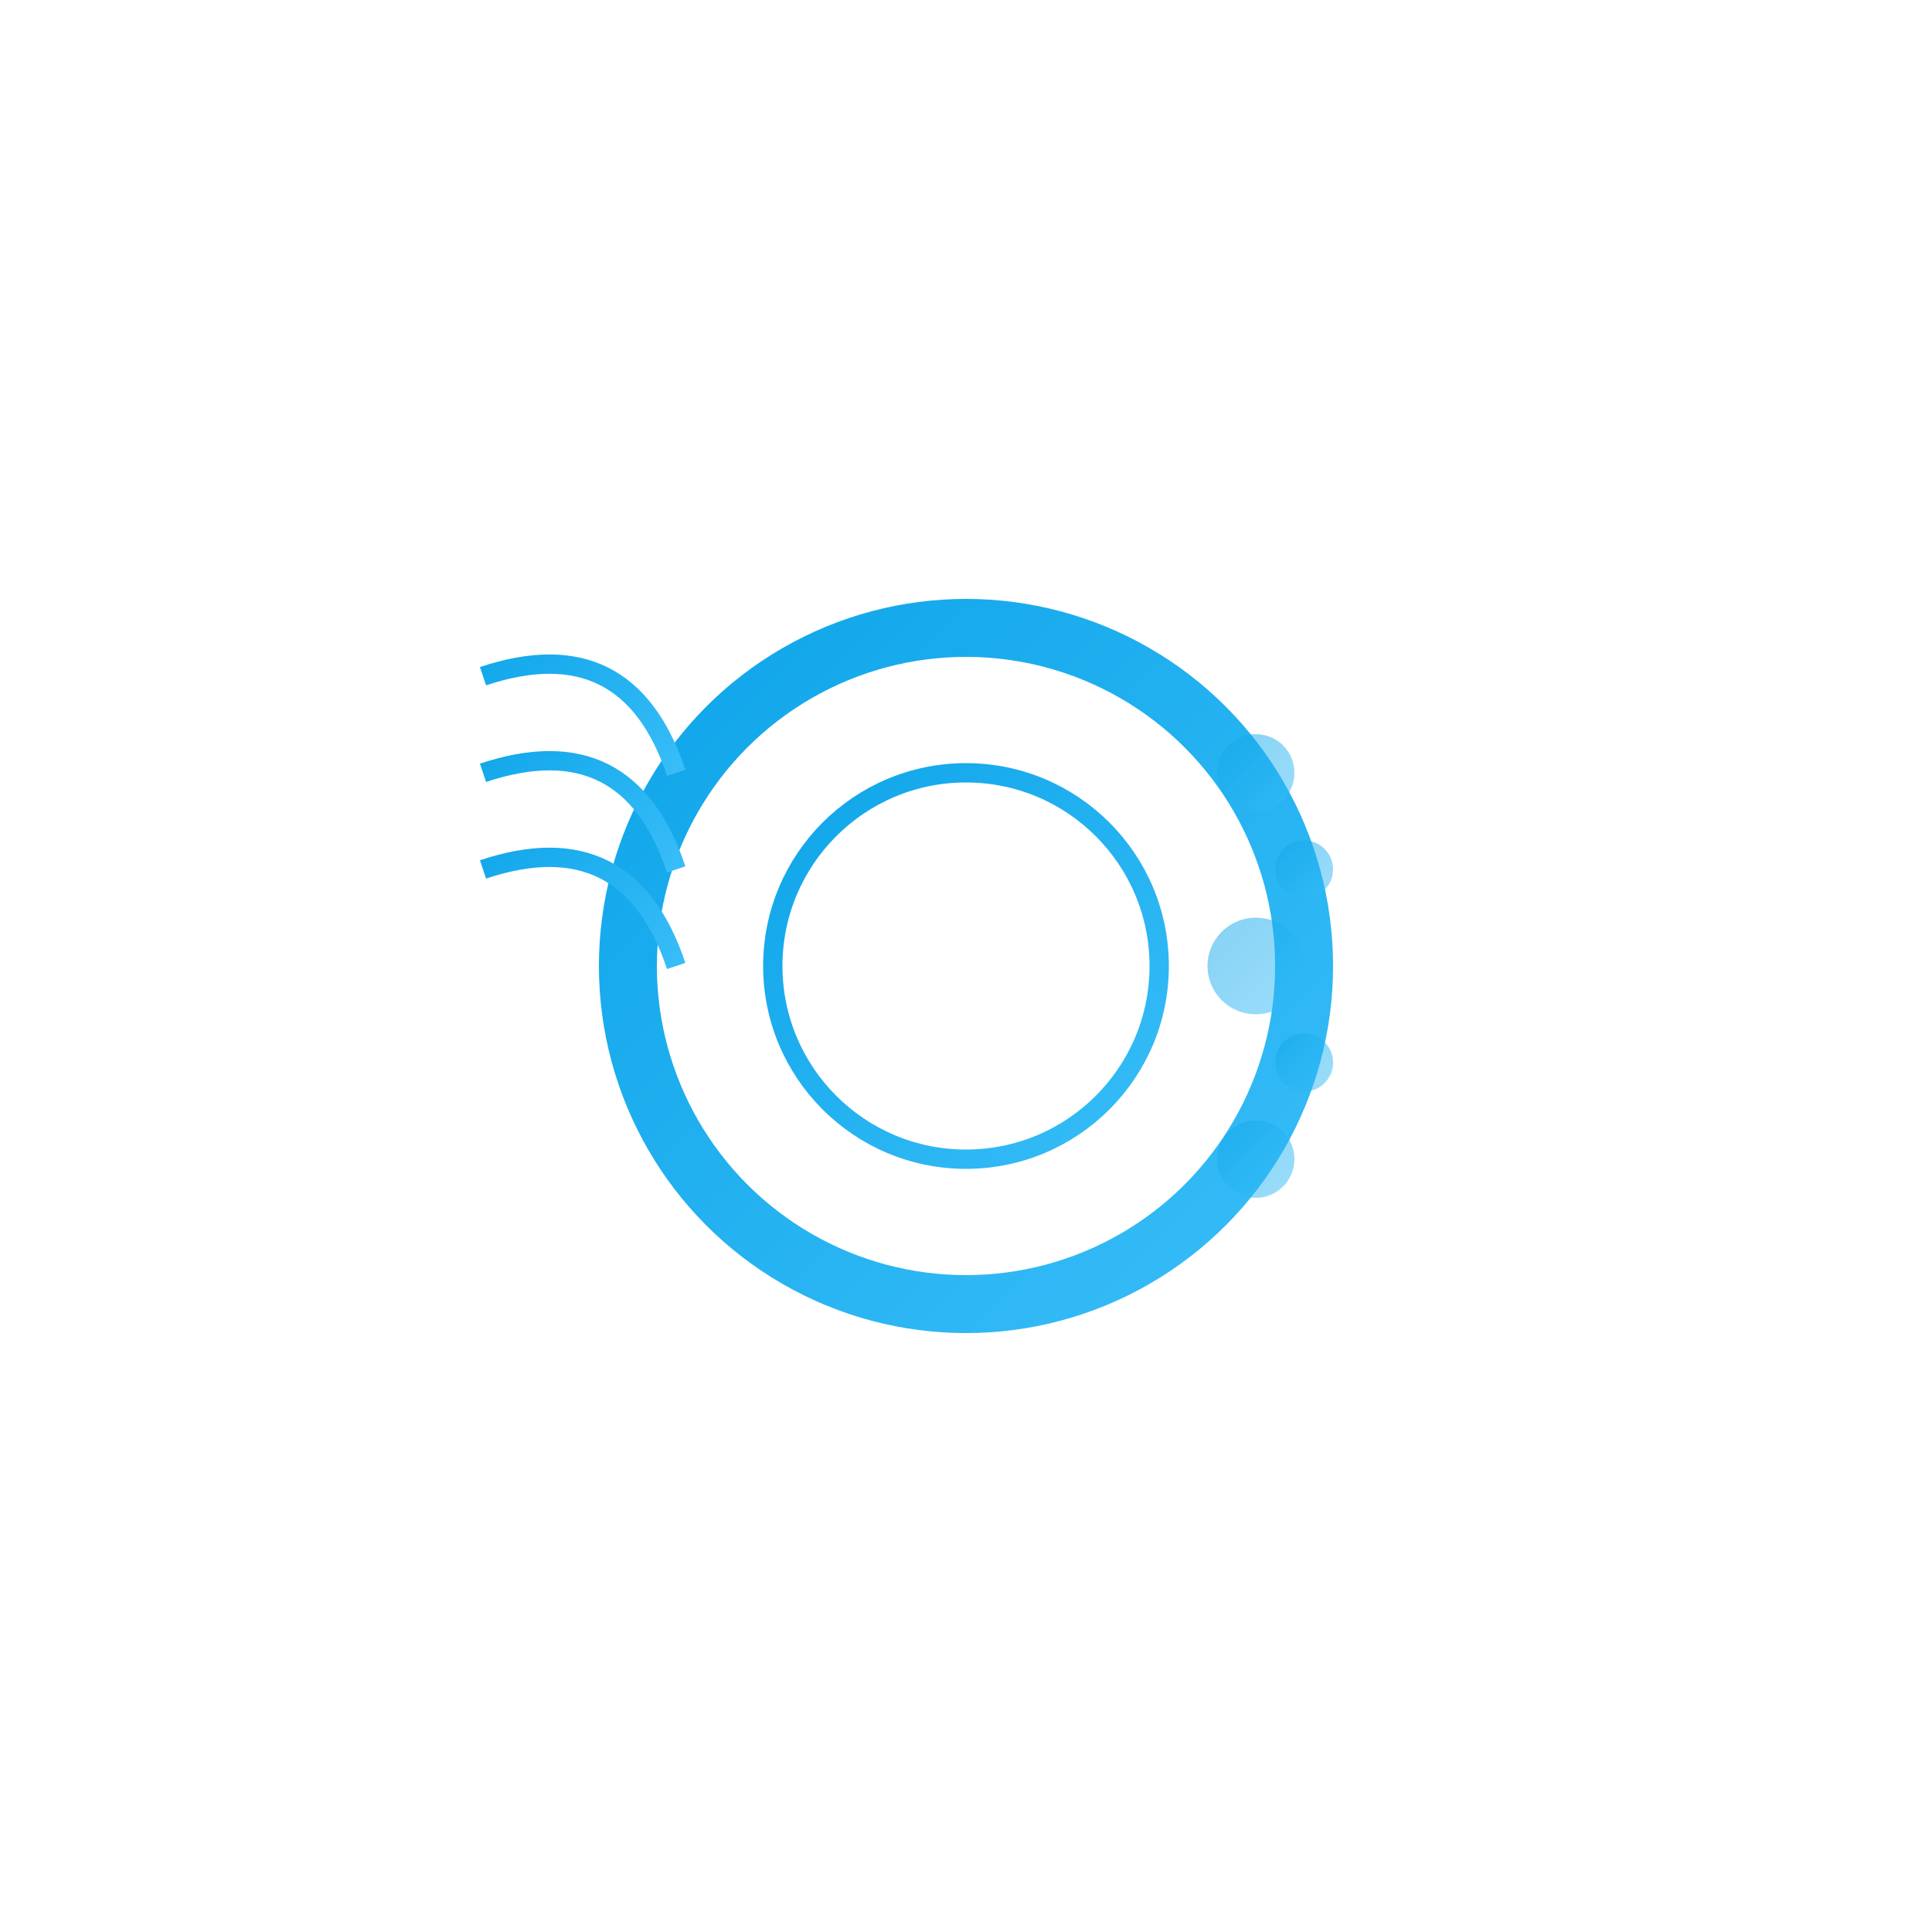 <svg xmlns="http://www.w3.org/2000/svg" viewBox="0 0 200 200"><defs><linearGradient id="tireWashGrad" x1="0%" y1="0%" x2="100%" y2="100%"><stop offset="0%" style="stop-color:#0EA5E9;stop-opacity:1"></stop><stop offset="100%" style="stop-color:#38BDF8;stop-opacity:1"></stop></linearGradient></defs><g transform="translate(100,100)"><circle cx="0" cy="0" r="35" fill="none" stroke="url(#tireWashGrad)" stroke-width="6"></circle><circle cx="0" cy="0" r="20" fill="none" stroke="url(#tireWashGrad)" stroke-width="2"></circle><path d="M-50,-30 Q-35,-35 -30,-20" stroke="url(#tireWashGrad)" stroke-width="2" fill="none"></path><path d="M-50,-20 Q-35,-25 -30,-10" stroke="url(#tireWashGrad)" stroke-width="2" fill="none"></path><path d="M-50,-10 Q-35,-15 -30,0" stroke="url(#tireWashGrad)" stroke-width="2" fill="none"></path><circle cx="30" cy="-20" r="4" fill="url(#tireWashGrad)" opacity="0.5"></circle><circle cx="35" cy="-10" r="3" fill="url(#tireWashGrad)" opacity="0.5"></circle><circle cx="30" cy="0" r="5" fill="url(#tireWashGrad)" opacity="0.5"></circle><circle cx="35" cy="10" r="3" fill="url(#tireWashGrad)" opacity="0.5"></circle><circle cx="30" cy="20" r="4" fill="url(#tireWashGrad)" opacity="0.5"></circle></g></svg>